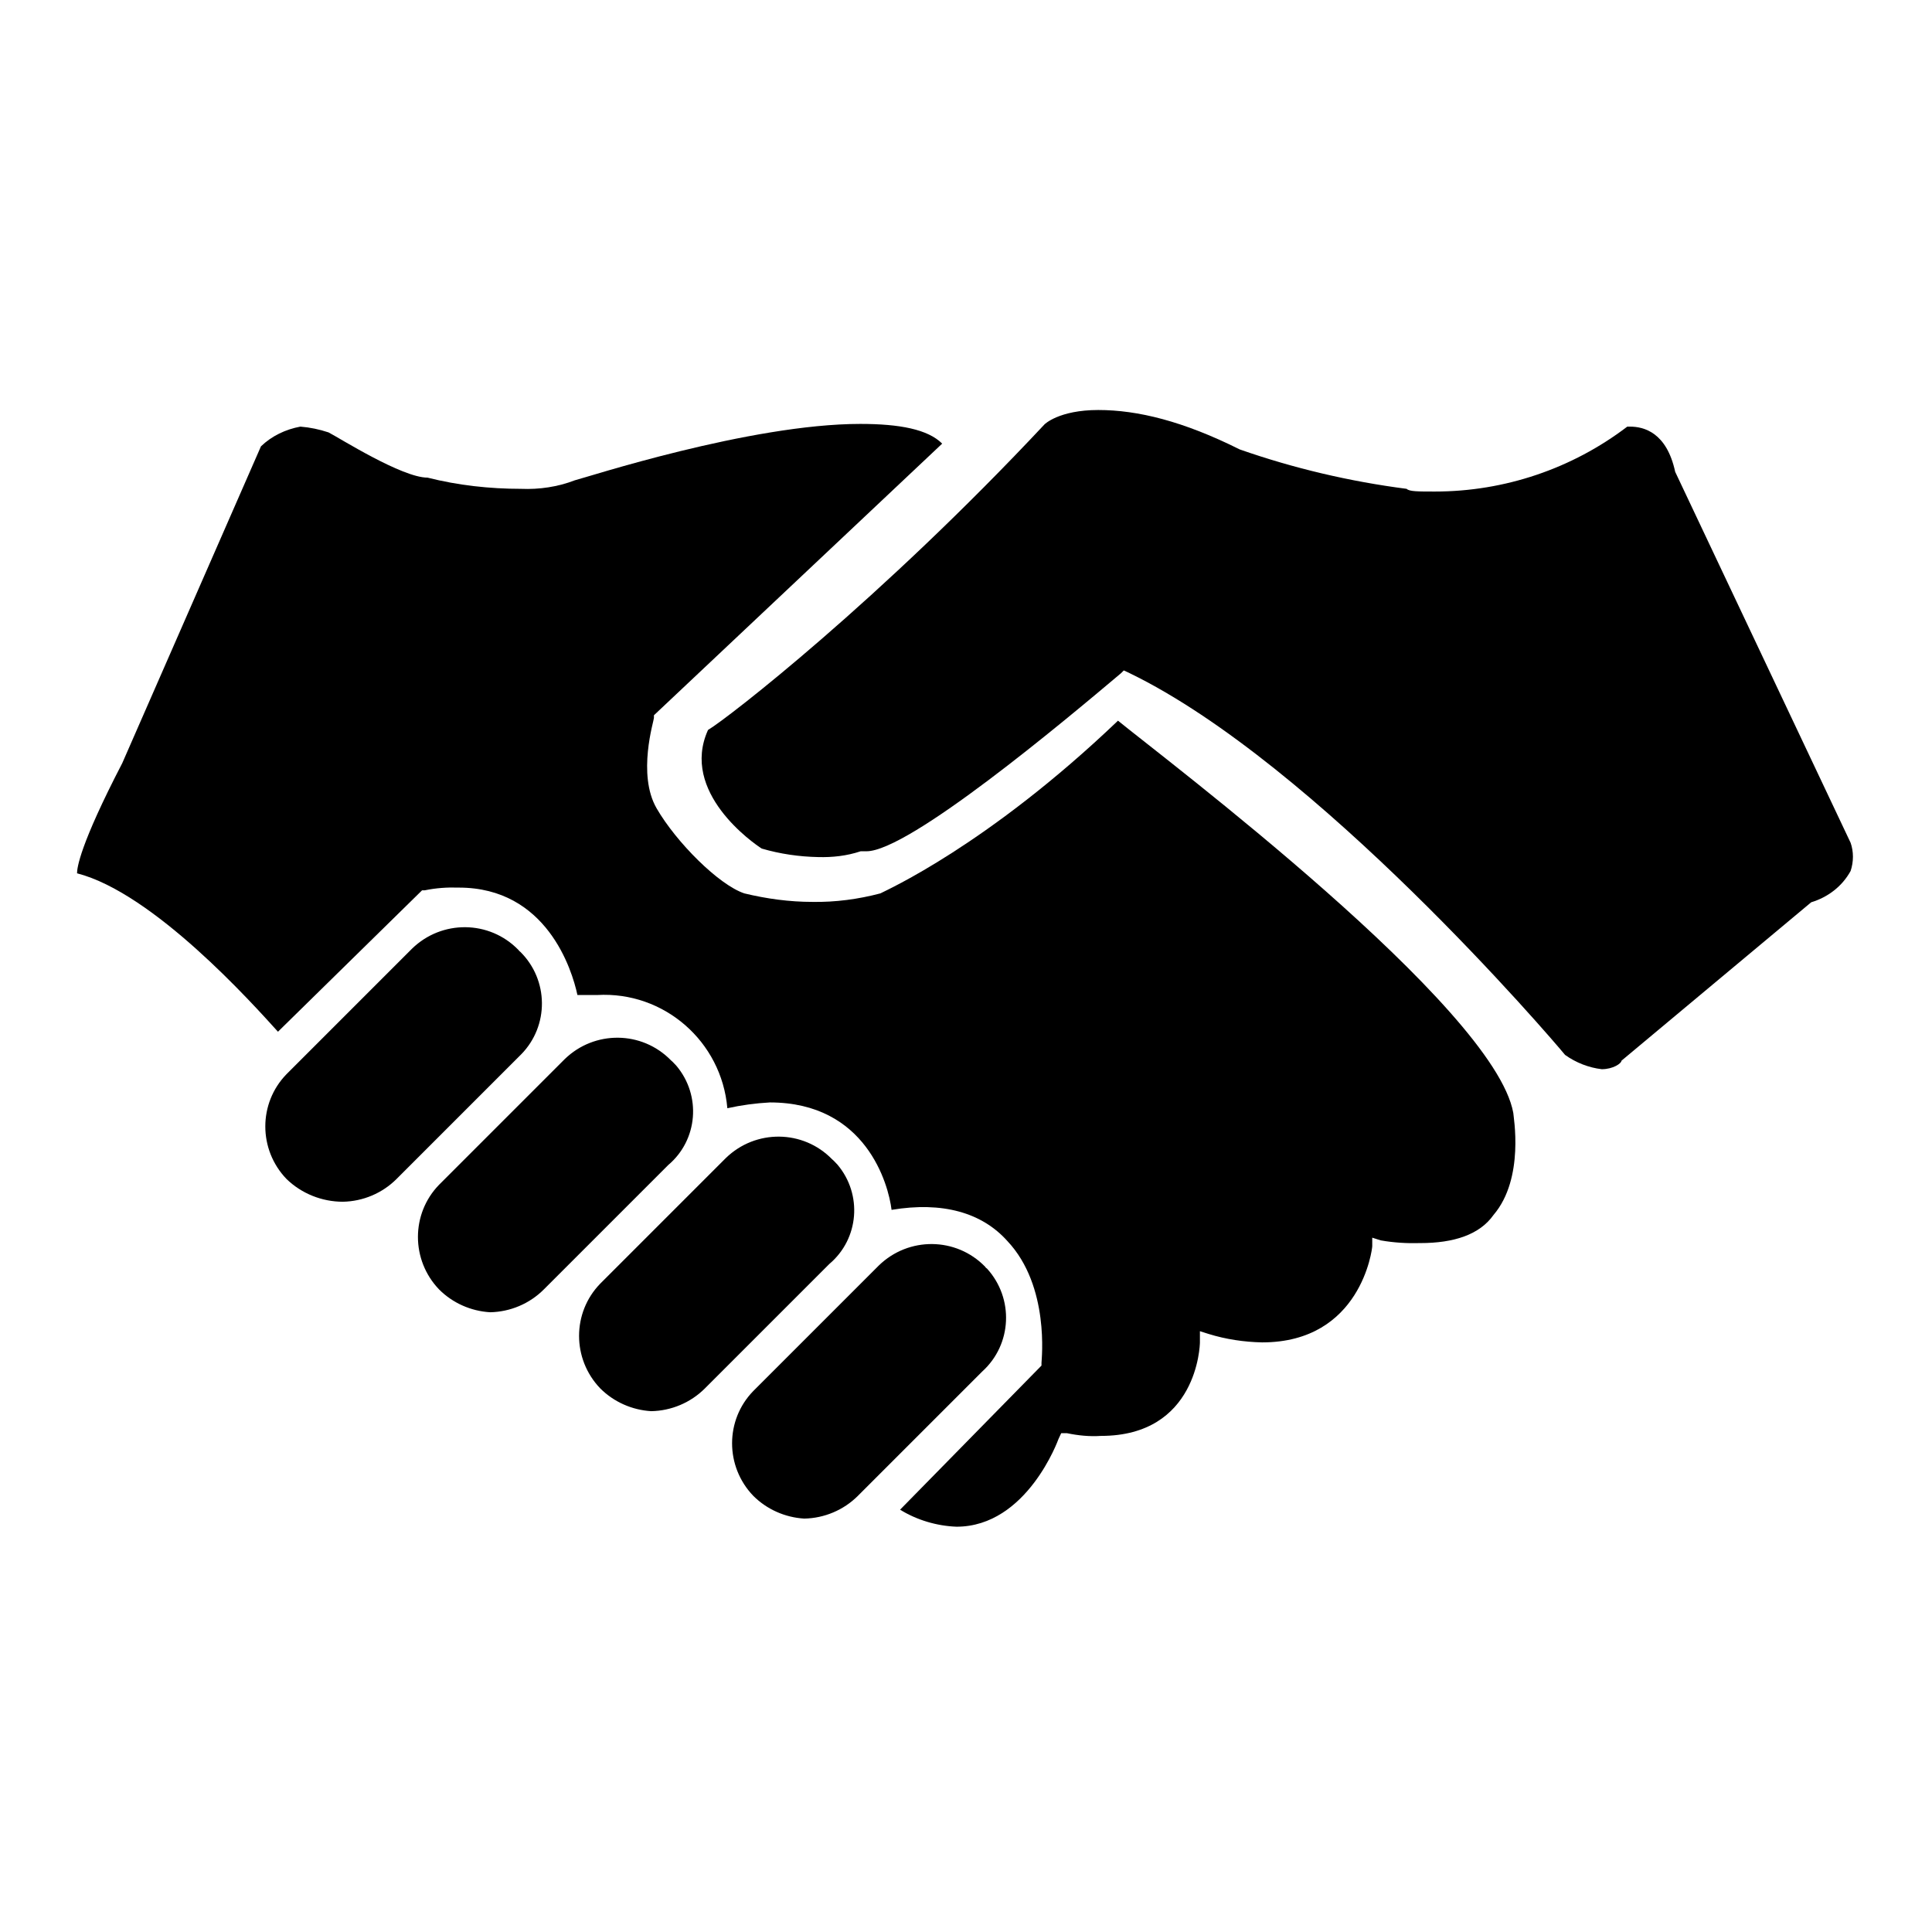 <?xml version="1.0" encoding="utf-8"?>
<!-- Generator: Adobe Illustrator 19.0.1, SVG Export Plug-In . SVG Version: 6.00 Build 0)  -->
<svg version="1.1" id="Layer_1" xmlns="http://www.w3.org/2000/svg" xmlns:xlink="http://www.w3.org/1999/xlink" x="0px" y="0px"
	 viewBox="0 0 500 500" style="enable-background:new 0 0 500 500;" xml:space="preserve">
<g transform="translate(2702.737 1028.009)">
	<path d="M-2568.6-782.2L-2568.6-782.2c-7.5-7.7-19.8-7.8-27.5-0.3c-0.1,0.1-0.2,0.2-0.3,0.3l-32.2,32.2c-7.3,7.5-7.3,19.5,0,27.1
		l0,0c3.9,3.8,9.2,5.9,14.6,5.9c5.2-0.1,10.2-2.2,13.9-5.9l32.2-32.2c7.3-7.4,7.2-19.3-0.2-26.6
		C-2568.3-781.8-2568.4-782-2568.6-782.2z"/>
	<path d="M-2529.1-753.6L-2529.1-753.6c-7.5-7.7-19.8-7.8-27.5-0.3c-0.1,0.1-0.2,0.2-0.3,0.3l-32.2,32.2c-7.3,7.5-7.3,19.5,0,27.1
		l0,0c3.5,3.5,8.2,5.6,13.2,5.9c5.2-0.1,10.2-2.2,13.9-5.9l32.2-32.2c7.7-6.5,8.6-18,2.1-25.7
		C-2528.2-752.7-2528.6-753.2-2529.1-753.6z"/>
	<path d="M-2487.4-728L-2487.4-728c-7.5-7.7-19.8-7.8-27.5-0.3c-0.1,0.1-0.2,0.2-0.3,0.3l-32.2,32.2c-7.3,7.5-7.3,19.5,0,27.1l0,0
		c3.5,3.5,8.2,5.6,13.2,5.9c5.2-0.1,10.2-2.2,13.9-5.9l32.2-32.2c7.7-6.5,8.6-18,2.1-25.7C-2486.5-727.1-2486.9-727.6-2487.4-728z"
		/>
	<path d="M-2447.8-700.2L-2447.8-700.2c-7.5-7.7-19.8-7.8-27.5-0.3c-0.1,0.1-0.2,0.2-0.3,0.3l-32.2,32.2c-7.3,7.5-7.3,19.5,0,27.1
		l0,0c3.5,3.5,8.2,5.6,13.2,5.9c5.2-0.1,10.2-2.2,13.9-5.9l32.2-32.2c7.7-7,8.2-18.9,1.2-26.6
		C-2447.5-699.8-2447.7-700-2447.8-700.2z"/>
	<path d="M-2413.4-841.5c-33.7,32.2-60,43.9-61.5,44.7l0,0c-5.7,1.5-11.6,2.3-17.6,2.2c-5.9,0-11.8-0.8-17.6-2.2
		c-6.6-2.2-17.6-13.2-22.7-22c-5.1-8.8-0.7-22.7-0.7-23.4v-0.7l74.6-70.3c-3.7-3.7-11-5.1-21.2-5.1c-28.5,0-71,13.9-73.9,14.6
		c-4.4,1.7-9.2,2.4-13.9,2.2c-8.1,0-16.3-0.9-24.2-2.9l0,0c-6.6,0-22.7-10.2-25.6-11.7c-2.4-0.8-4.8-1.3-7.3-1.5
		c-3.8,0.7-7.4,2.4-10.2,5.1l-35.9,82c-11,21.2-11.7,27.1-11.7,28.5c19.8,5.1,45.4,33.7,52,41l37.3-36.6h0.7
		c2.9-0.6,5.8-0.8,8.8-0.7c22.7,0,29.3,21.2,30.7,27.8h5.1c17.3-1,32.2,12,33.7,29.3c3.6-0.8,7.3-1.3,11-1.5
		c24.9,0,30.7,21.2,31.5,27.8c13.2-2.2,23.4,0.7,30,8.1c11,11.7,8.8,30.7,8.8,31.5v0.7l-36.6,37.3c4.4,2.7,9.5,4.2,14.6,4.4
		c18.3,0,26.4-22.7,26.4-22.7l0.7-1.5h1.5c2.9,0.6,5.8,0.9,8.8,0.7c24.9,0,25.6-23.4,25.6-24.2v-2.9l2.2,0.7
		c4.5,1.4,9.2,2.1,13.9,2.2c25.6,0,28.5-24.2,28.5-24.9v-2.2l2.2,0.7c3.4,0.6,6.8,0.8,10.2,0.7c8.8,0,15.4-2.2,19-7.3
		c8.1-9.5,5.1-25.6,5.1-26.4C-2316.1-767.5-2401.7-831.9-2413.4-841.5z"/>
	<path d="M-2269.2-905.9L-2269.2-905.9c-2.2-10.2-8.1-11.7-11.7-11.7h-0.7c-14.3,10.9-31.8,16.8-49.8,16.8c-4.4,0-6.6,0-7.3-0.7
		c-14.7-1.9-29.2-5.3-43.2-10.2l0,0c-14.6-7.3-26.4-10.2-36.6-10.2c-10.2,0-13.9,3.7-13.9,3.7c-42.5,45.4-82,76.1-87.1,79.1
		c-7.3,16.1,11.7,29.3,13.9,30.7c4.8,1.4,9.7,2.1,14.6,2.2c3.7,0.1,7.4-0.3,11-1.5h1.5c11,0,51.2-33.7,65.9-46.1l0.7-0.7l1.5,0.7
		c48.3,23.4,109.1,94.4,112.7,98.8c2.8,2,6.1,3.3,9.5,3.7c2.9,0,5.1-1.5,5.1-2.2l0,0l49.1-41l0,0c4.3-1.3,8-4.1,10.2-8.1
		c0.8-2.4,0.8-5,0-7.3L-2269.2-905.9z"/>
</g>
</svg>
